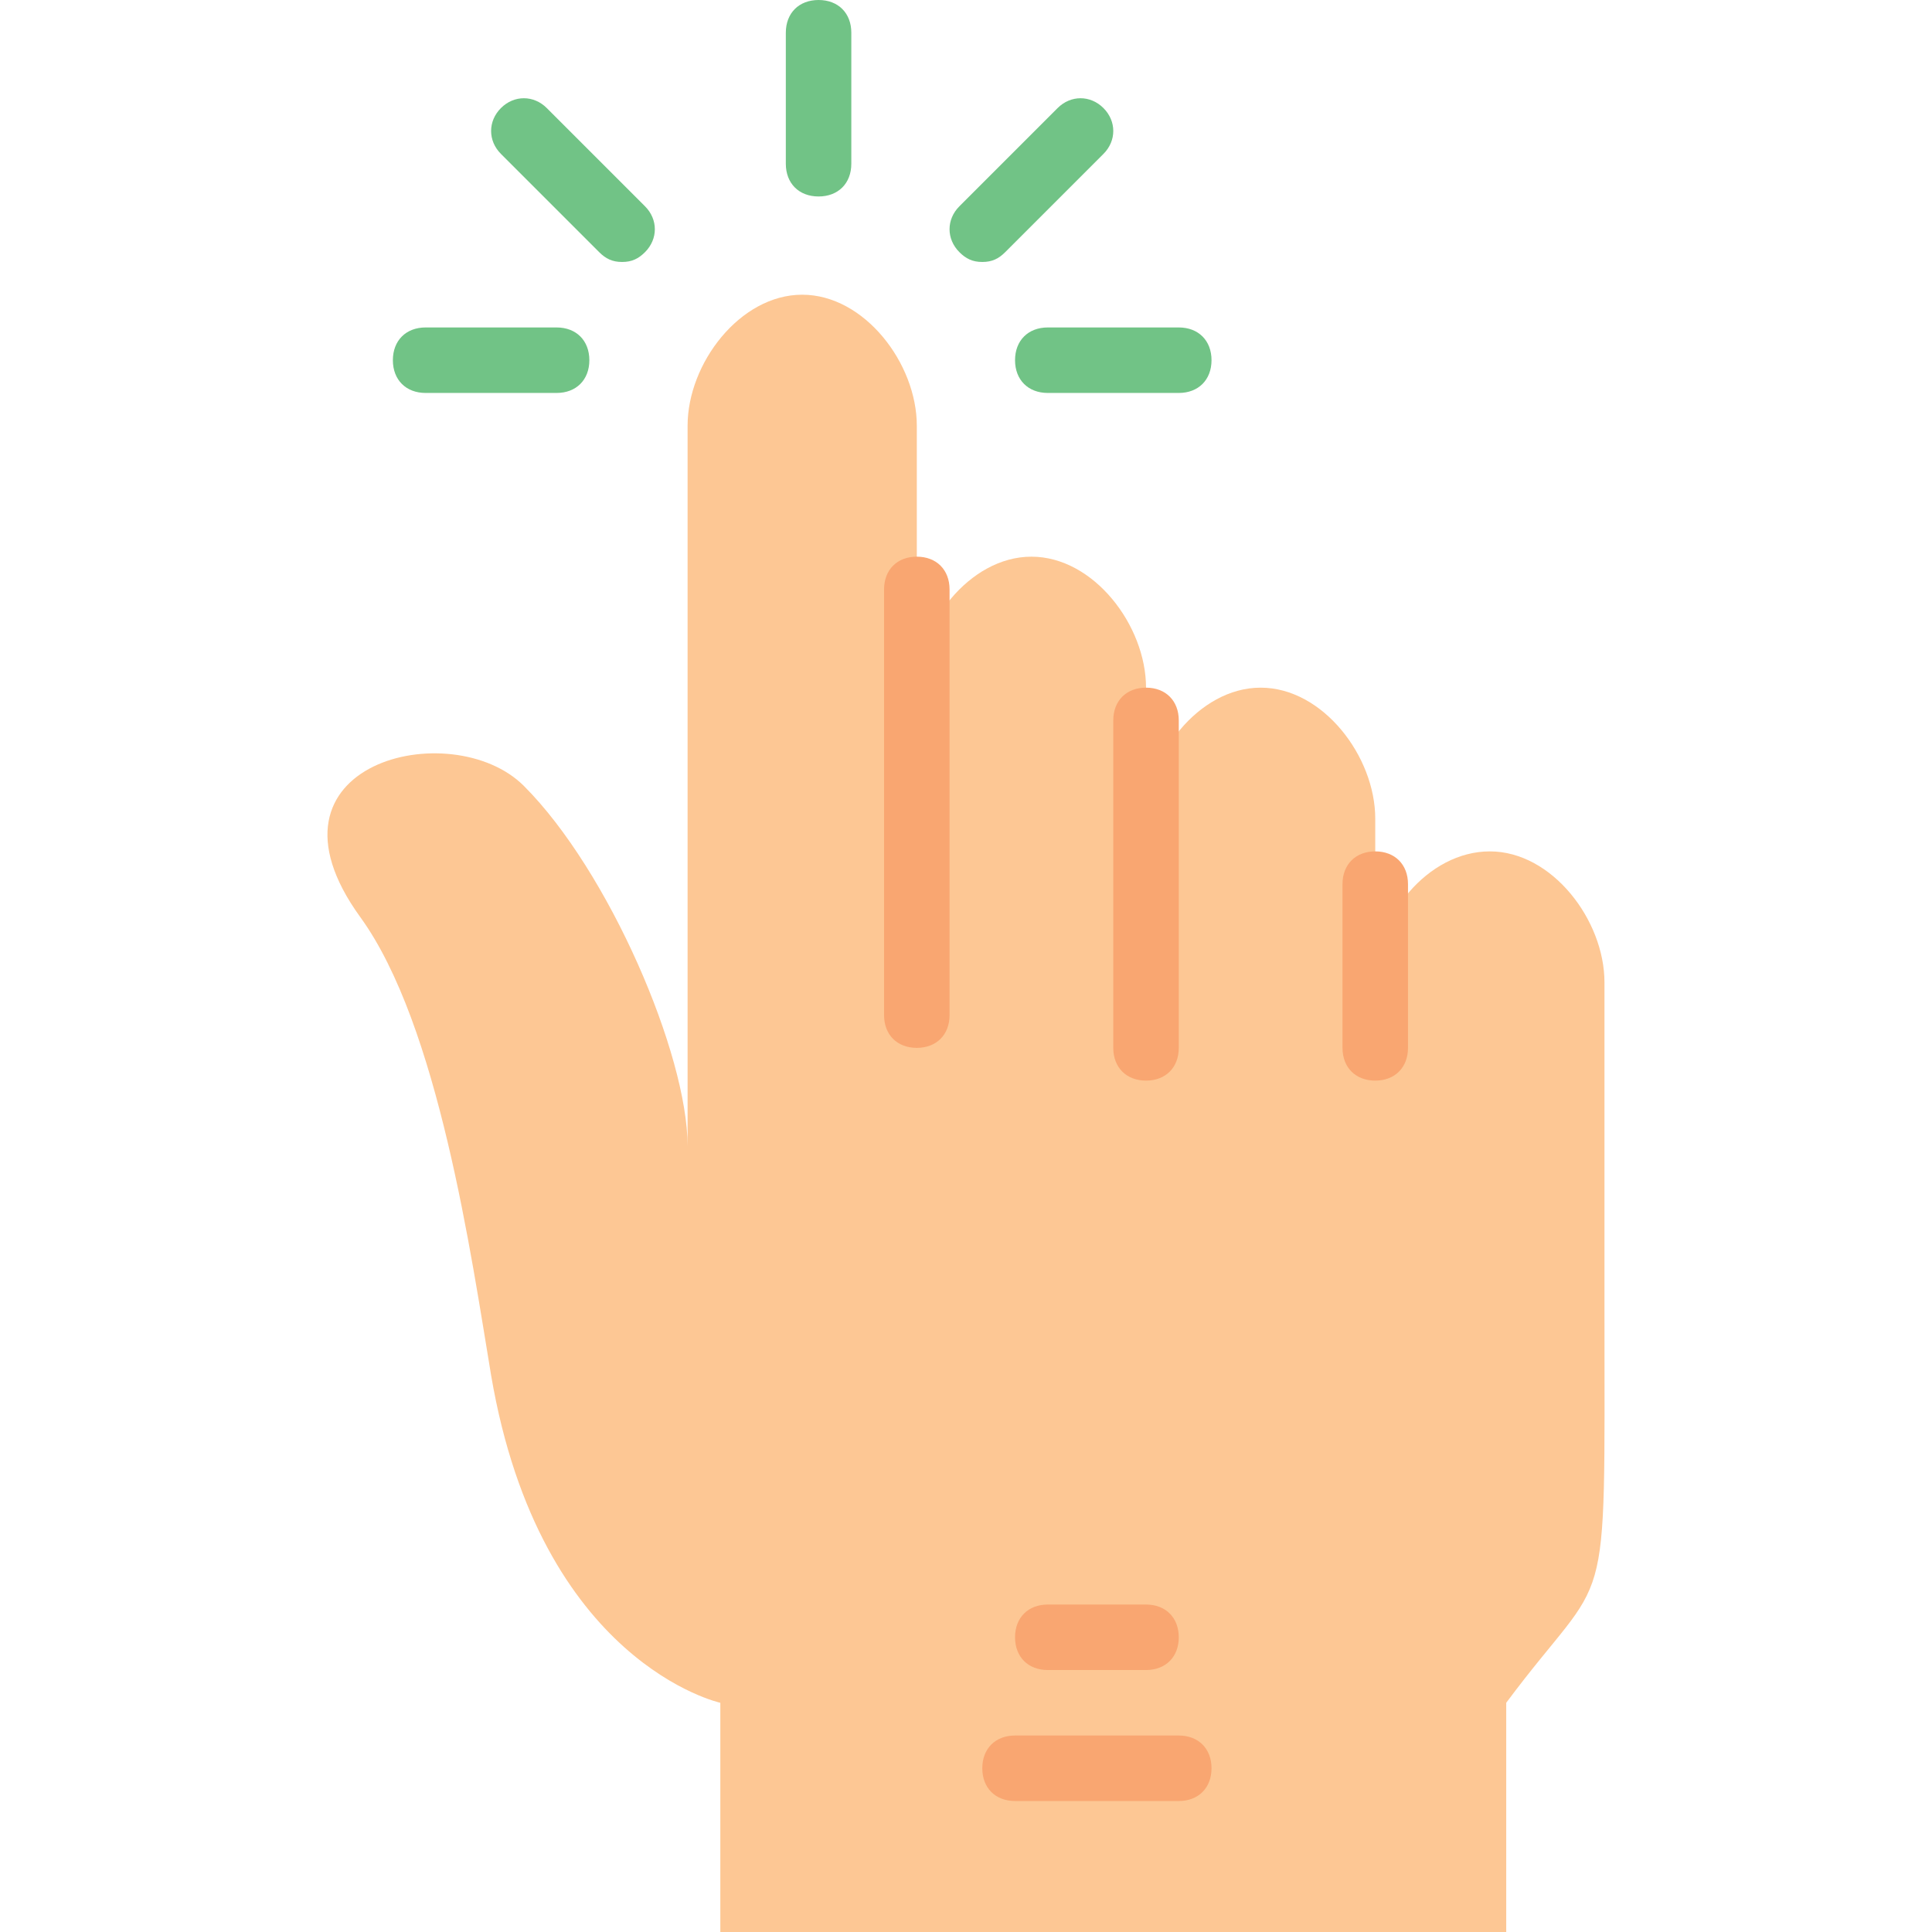 <?xml version="1.0" encoding="iso-8859-1"?>
<!-- Uploaded to: SVG Repo, www.svgrepo.com, Generator: SVG Repo Mixer Tools -->
<svg height="800px" width="800px" version="1.1" id="Layer_1" xmlns="http://www.w3.org/2000/svg" xmlns:xlink="http://www.w3.org/1999/xlink" 
	 viewBox="0 0 512 512" xml:space="preserve">
<g transform="translate(-1)">
	<path style="fill:#FDC794;" d="M426.201,347.119v-86.78c0-16.488-13.885-34.712-30.373-34.712s-30.373,17.356-30.373,33.844
		v-42.522c0-16.488-13.885-34.712-30.373-34.712s-30.373,18.224-30.373,34.712v60.746v-95.458c0-16.488-13.885-34.712-30.373-34.712
		s-30.373,18.224-30.373,34.712v-69.424c0-16.488-13.885-34.712-30.373-34.712s-30.373,18.224-30.373,34.712v190.915
		c0-24.298-20.827-72.895-43.39-95.458c-19.092-19.092-72.895-6.075-43.39,34.712c20.827,28.637,29.505,90.251,34.712,121.492
		c13.017,76.366,60.746,86.78,60.746,86.78V512h208.271v-60.746l0,0C427.936,413.939,426.201,433.031,426.201,347.119"/>
	<g>
		<path style="fill:#71C386;" d="M217.93,52.068c-5.207,0-8.678-3.471-8.678-8.678V8.678c0-5.207,3.471-8.678,8.678-8.678
			c5.207,0,8.678,3.471,8.678,8.678V43.39C226.608,48.597,223.136,52.068,217.93,52.068"/>
		<path style="fill:#71C386;" d="M313.387,104.136h-34.712c-5.207,0-8.678-3.471-8.678-8.678c0-5.207,3.471-8.678,8.678-8.678
			h34.712c5.207,0,8.678,3.471,8.678,8.678C322.065,100.664,318.594,104.136,313.387,104.136"/>
		<path style="fill:#71C386;" d="M148.506,104.136h-34.712c-5.207,0-8.678-3.471-8.678-8.678c0-5.207,3.471-8.678,8.678-8.678
			h34.712c5.207,0,8.678,3.471,8.678,8.678C157.184,100.664,153.713,104.136,148.506,104.136"/>
		<path style="fill:#71C386;" d="M261.32,69.424c-2.603,0-4.339-0.868-6.075-2.603c-3.471-3.471-3.471-8.678,0-12.149l26.034-26.034
			c3.471-3.471,8.678-3.471,12.149,0c3.471,3.471,3.471,8.678,0,12.149L267.394,66.82C265.659,68.556,263.923,69.424,261.32,69.424"
			/>
		<path style="fill:#71C386;" d="M165.862,69.424c-2.603,0-4.339-0.868-6.075-2.603l-26.034-26.034
			c-3.471-3.471-3.471-8.678,0-12.149c3.471-3.471,8.678-3.471,12.149,0l26.034,26.034c3.471,3.471,3.471,8.678,0,12.149
			C170.201,68.556,168.465,69.424,165.862,69.424"/>
	</g>
	<g>
		<path style="fill:#F9A671;" d="M304.709,442.576h-26.034c-5.207,0-8.678-3.471-8.678-8.678c0-5.207,3.471-8.678,8.678-8.678
			h26.034c5.207,0,8.678,3.471,8.678,8.678C313.387,439.105,309.916,442.576,304.709,442.576"/>
		<path style="fill:#F9A671;" d="M313.387,477.288h-43.39c-5.207,0-8.678-3.471-8.678-8.678s3.471-8.678,8.678-8.678h43.39
			c5.207,0,8.678,3.471,8.678,8.678S318.594,477.288,313.387,477.288"/>
		<path style="fill:#F9A671;" d="M243.964,277.695c-5.207,0-8.678-3.471-8.678-8.678V156.203c0-5.207,3.471-8.678,8.678-8.678
			s8.678,3.471,8.678,8.678v112.814C252.642,274.224,249.17,277.695,243.964,277.695"/>
		<path style="fill:#F9A671;" d="M304.709,286.373c-5.207,0-8.678-3.471-8.678-8.678v-86.78c0-5.207,3.471-8.678,8.678-8.678
			s8.678,3.471,8.678,8.678v86.78C313.387,282.902,309.916,286.373,304.709,286.373"/>
		<path style="fill:#F9A671;" d="M365.455,286.373c-5.207,0-8.678-3.471-8.678-8.678v-43.39c0-5.207,3.471-8.678,8.678-8.678
			c5.207,0,8.678,3.471,8.678,8.678v43.39C374.133,282.902,370.662,286.373,365.455,286.373"/>
	</g>
</g>
</svg>